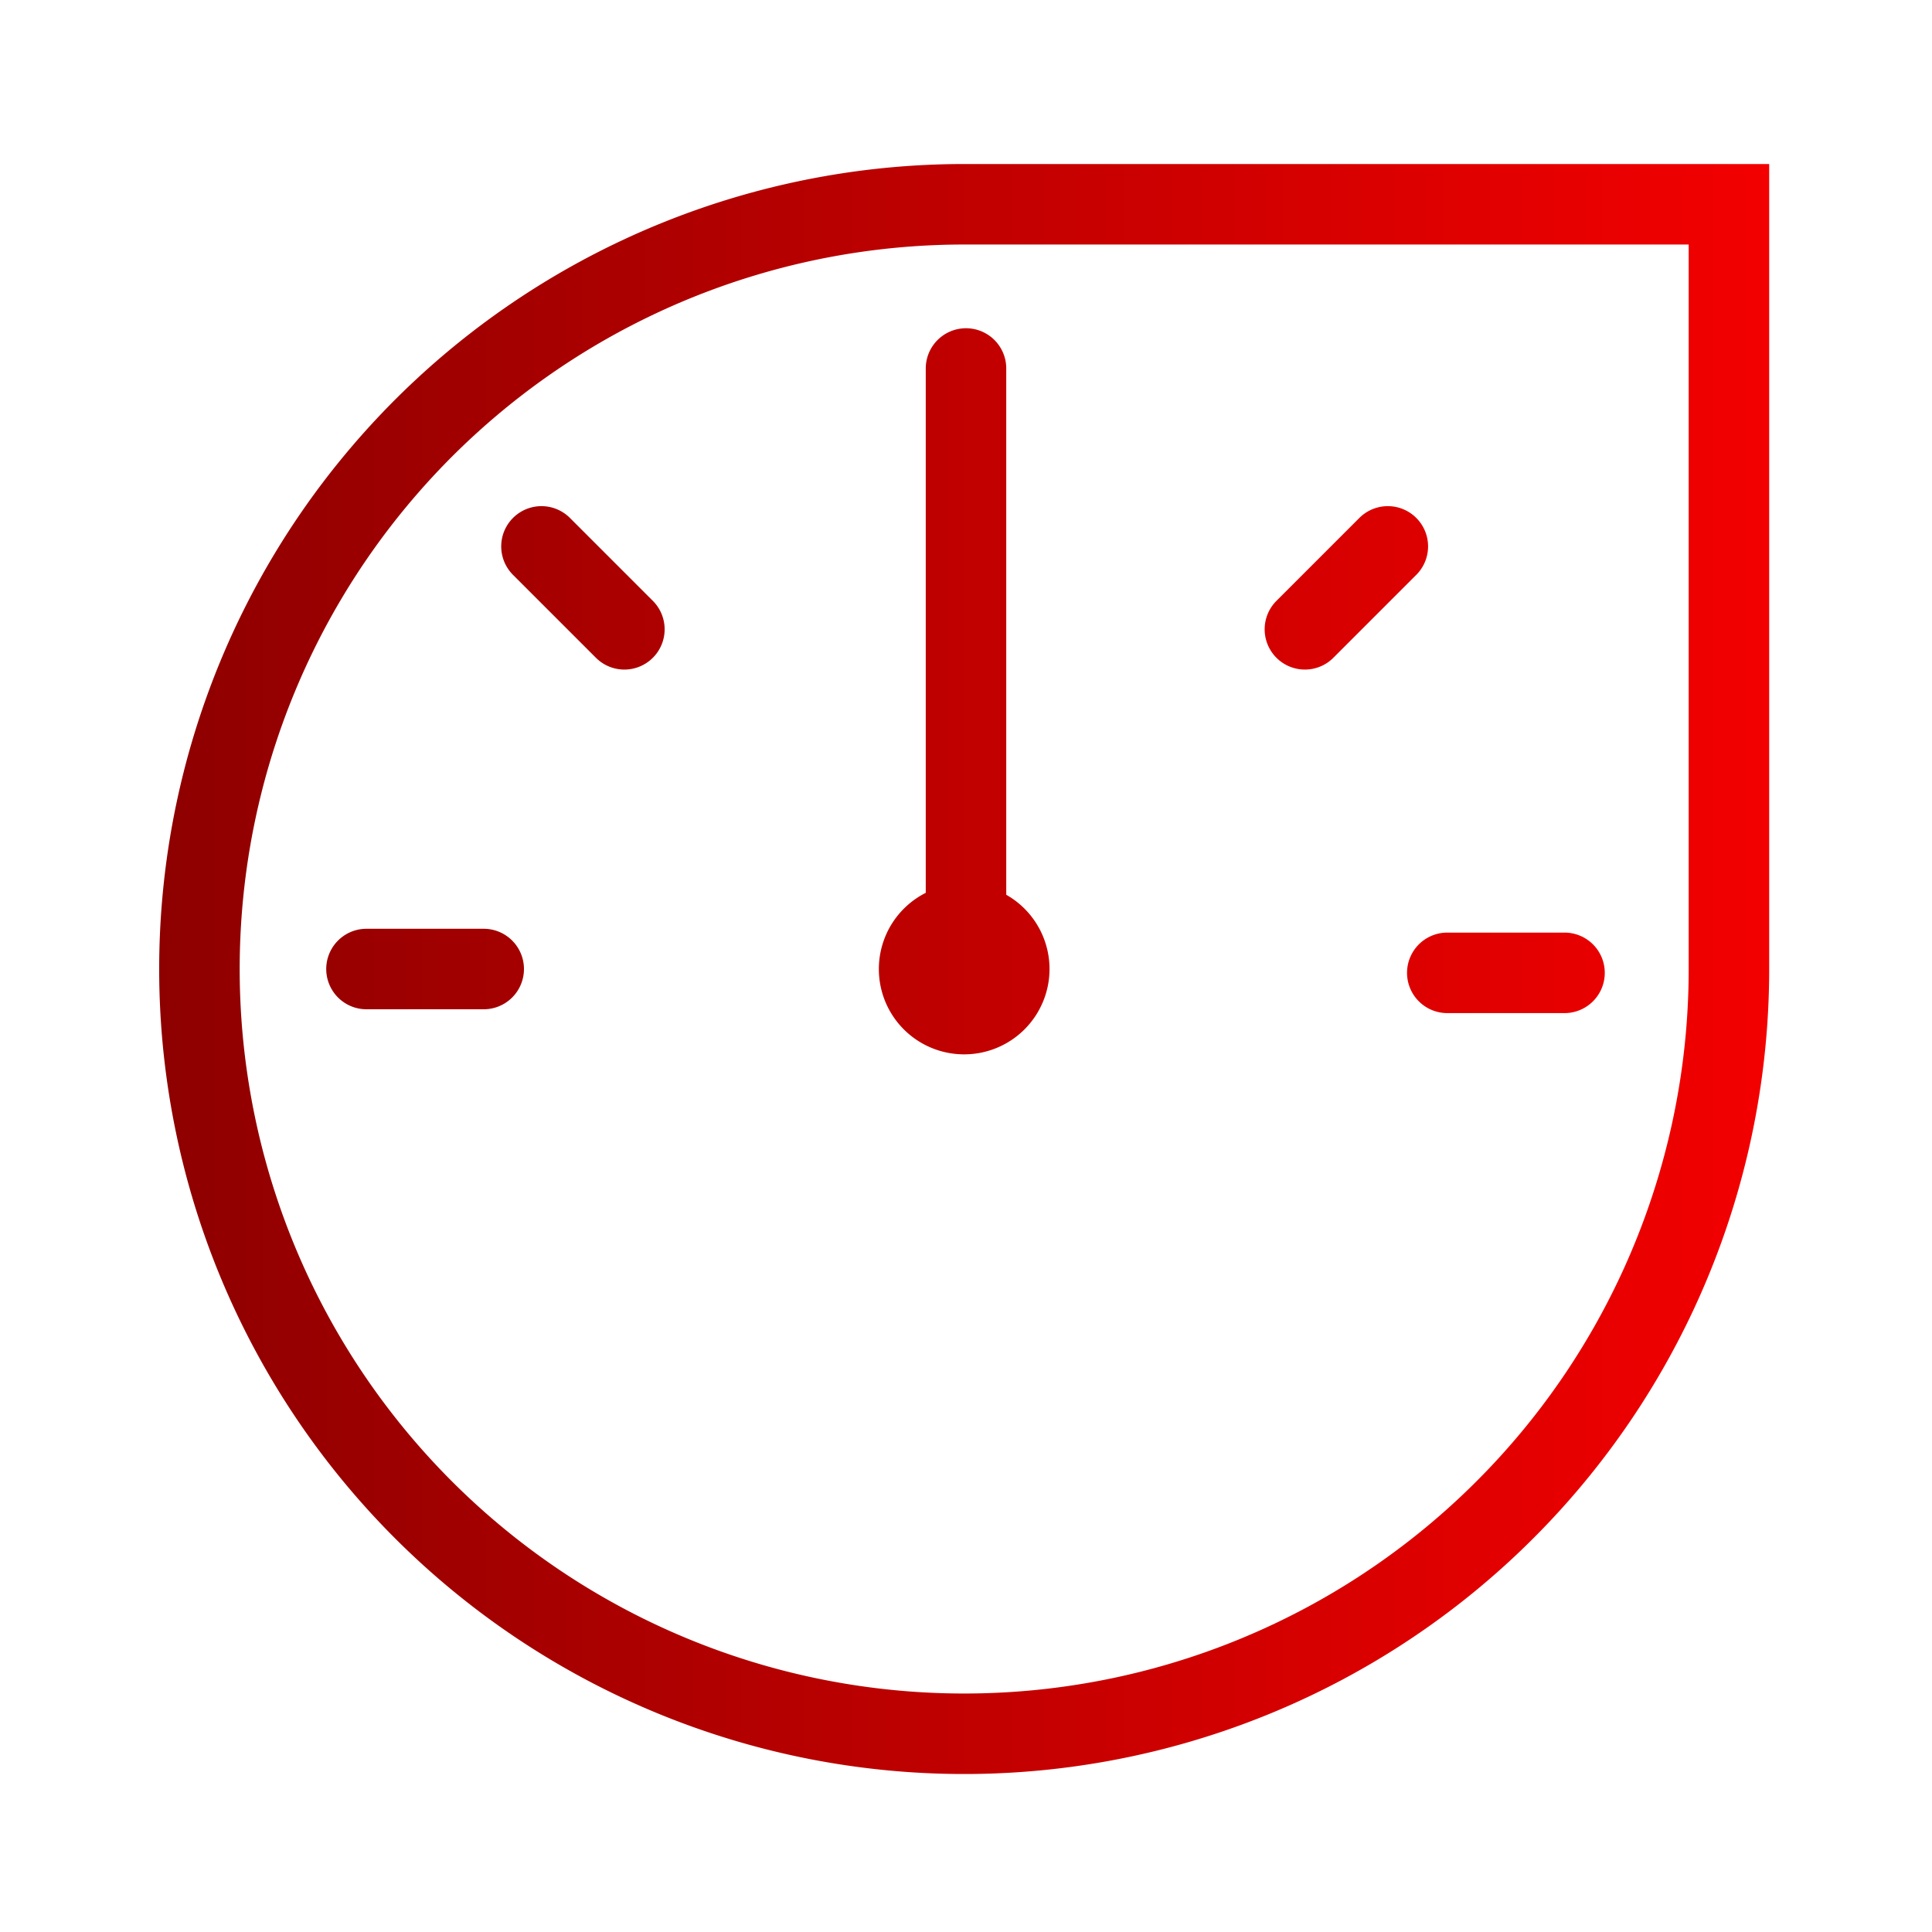 <svg xmlns="http://www.w3.org/2000/svg" viewBox="0 0 192 192"><defs><linearGradient id="a" x1="15.82" x2="175.82" y1="96.3" y2="96.3" gradientUnits="userSpaceOnUse"><stop offset="0" stop-color="#8e0000"/><stop offset="1" stop-color="#f30000"/></linearGradient></defs><g fill="none" data-name="acceleration-low"><path d="M0 .04h192v192H0z"/><path d="M0 0h192v192H0z"/><path stroke="url(#a)" stroke-linecap="round" stroke-miterlimit="10" stroke-width="8" d="M171.82 96.3a76 76 0 1 1-76-76h76zm-16.34.38h-11.65M62.05 62.54l-8.24-8.24m84.11 0l-8.24 8.24M48.07 96.3H36.42m59.4 4.48a4.48 4.48 0 1 0-4.48-4.48 4.47 4.47 0 0 0 4.48 4.48zM96 36.62v59.63"/></g></svg>